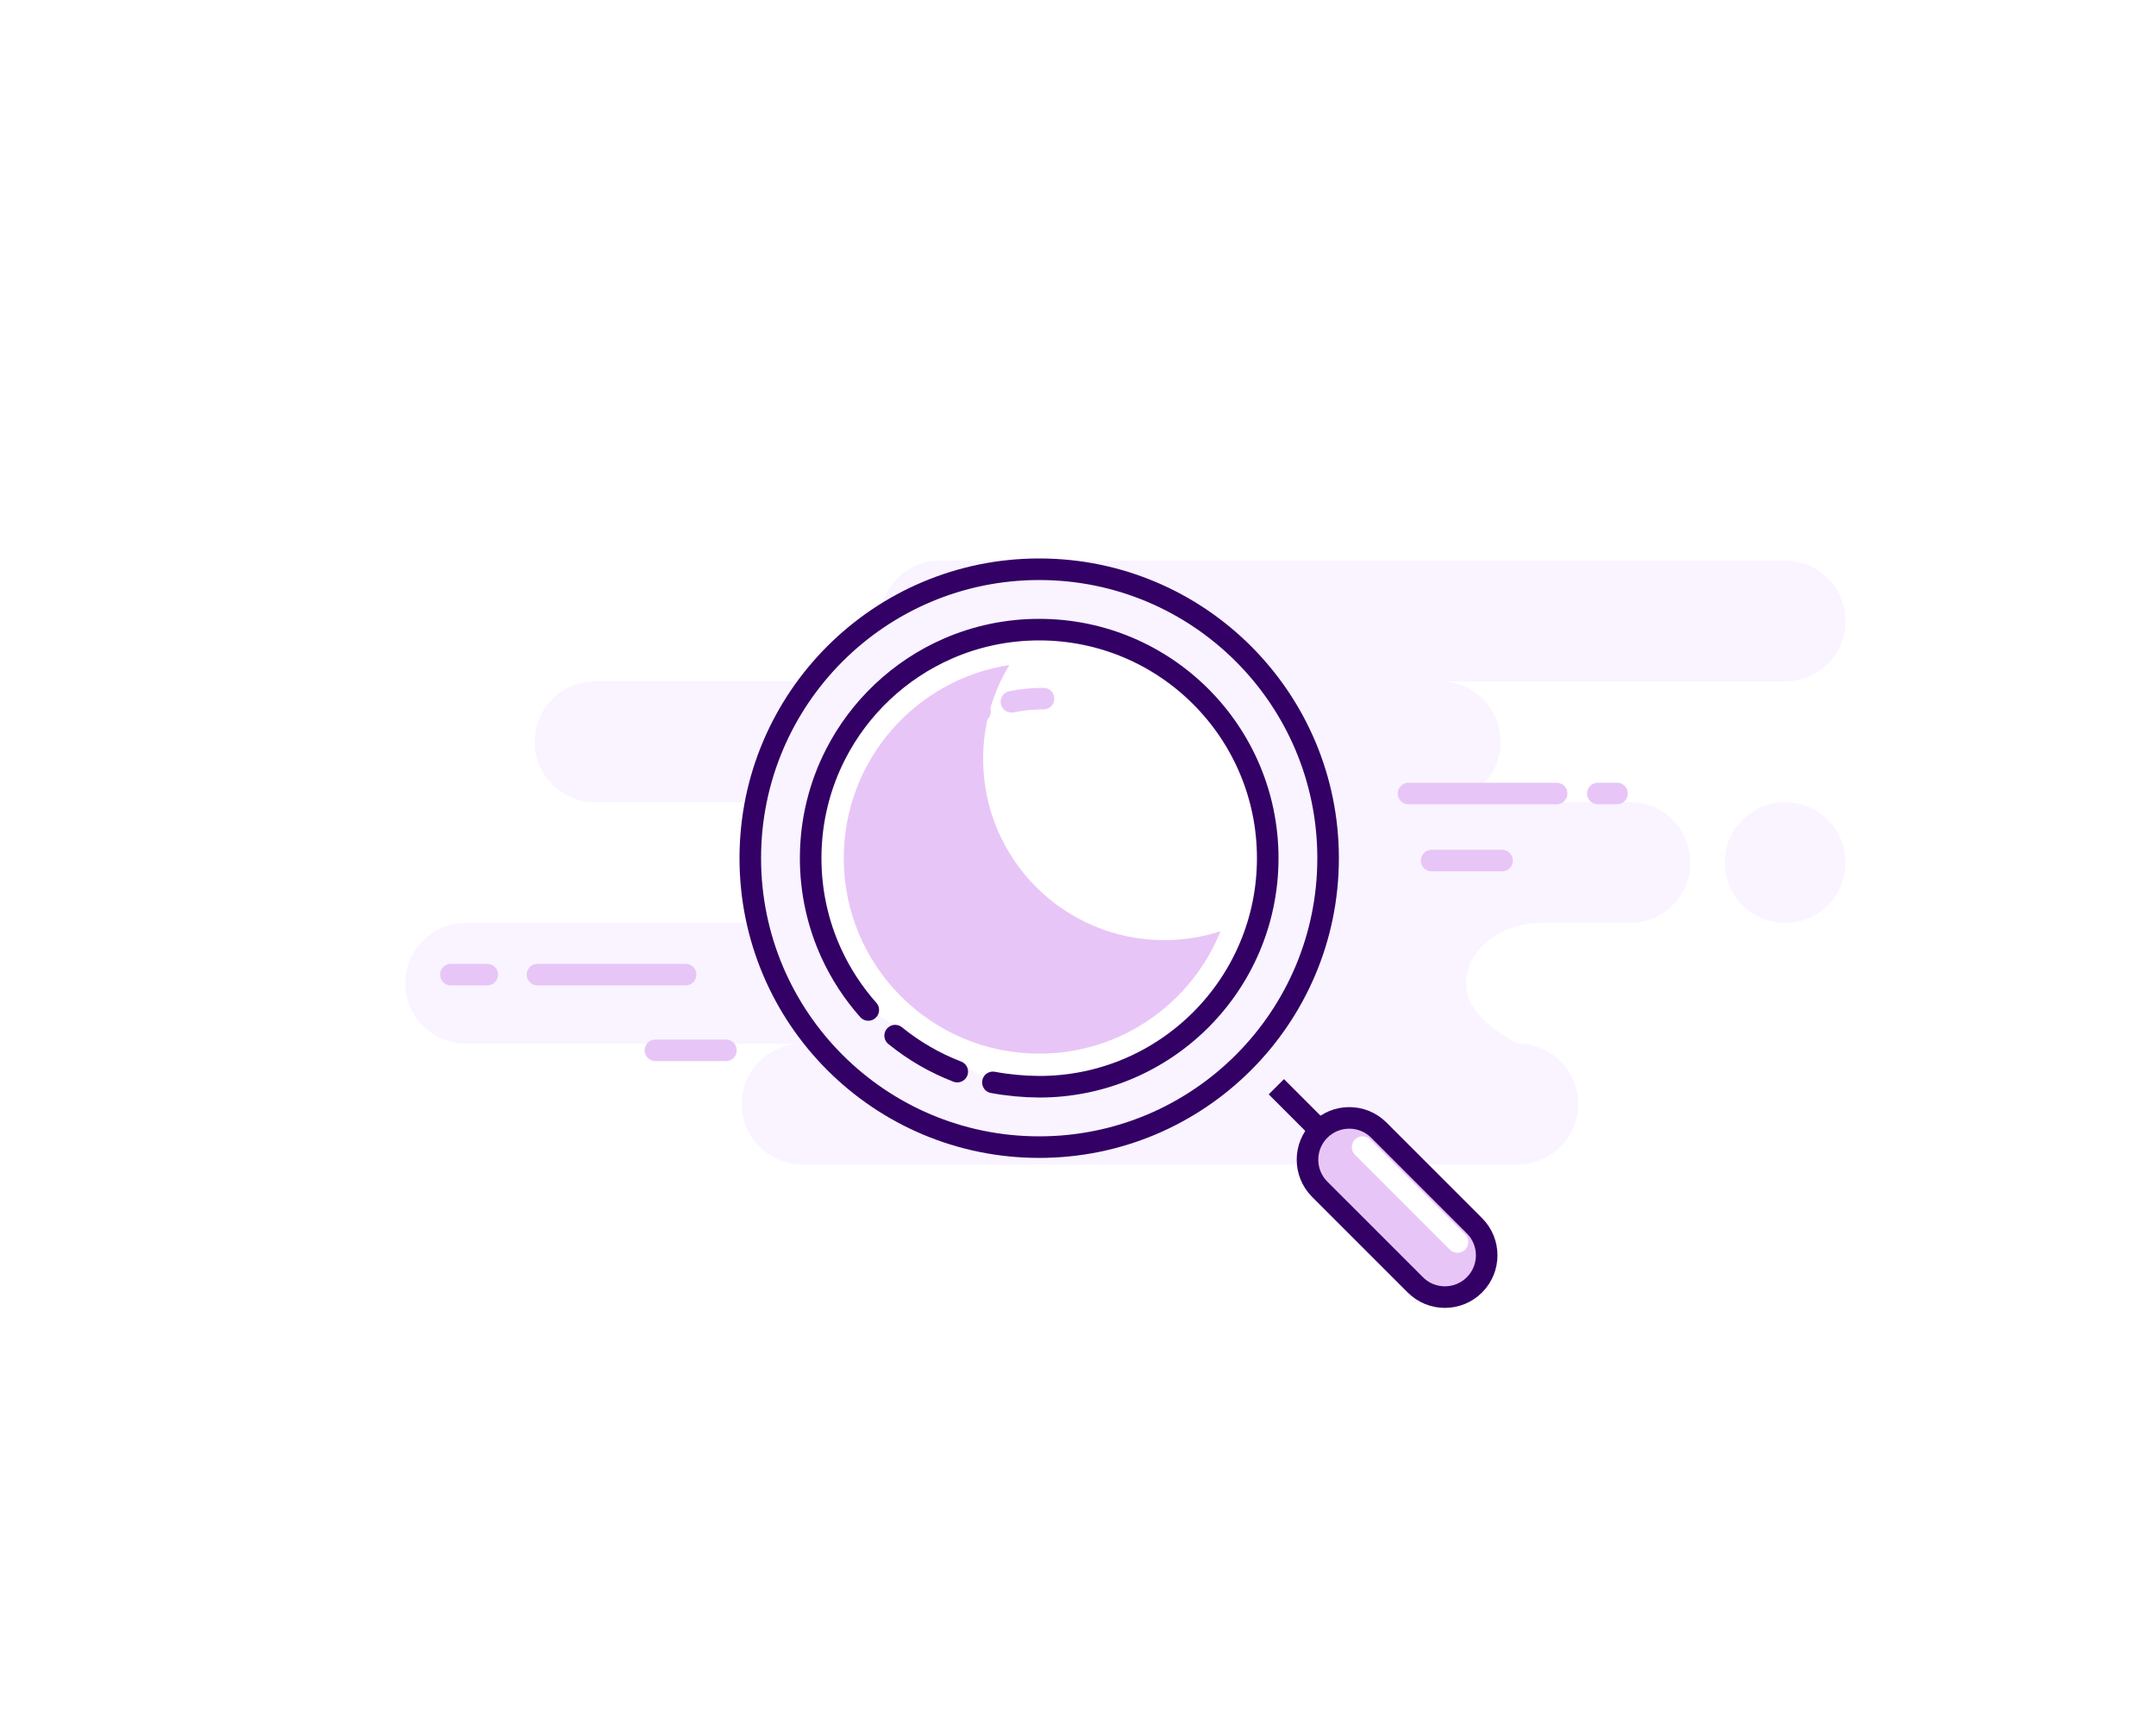 <svg width="250" height="200" viewBox="0 0 250 200" fill="none" xmlns="http://www.w3.org/2000/svg">
<rect width="250" height="200" fill="white"/>
<path fill-rule="evenodd" clip-rule="evenodd" d="M207 65C210.866 65 214 68.134 214 72C214 75.866 210.866 79 207 79H167C170.866 79 174 82.134 174 86C174 89.866 170.866 93 167 93H189C192.866 93 196 96.134 196 100C196 103.866 192.866 107 189 107H178.826C173.952 107 170 110.134 170 114C170 116.577 172 118.911 176 121C179.866 121 183 124.134 183 128C183 131.866 179.866 135 176 135H93C89.134 135 86 131.866 86 128C86 124.134 89.134 121 93 121H54C50.134 121 47 117.866 47 114C47 110.134 50.134 107 54 107H94C97.866 107 101 103.866 101 100C101 96.134 97.866 93 94 93H69C65.134 93 62 89.866 62 86C62 82.134 65.134 79 69 79H109C105.134 79 102 75.866 102 72C102 68.134 105.134 65 109 65H207ZM207 93C210.866 93 214 96.134 214 100C214 103.866 210.866 107 207 107C203.134 107 200 103.866 200 100C200 96.134 203.134 93 207 93Z" fill="#F9F4FF"/>
<path d="M120.5 133C139.002 133 154 118.002 154 99.5C154 80.999 139.002 66 120.5 66C101.998 66 87 80.999 87 99.5C87 118.002 101.998 133 120.5 133Z" fill="#F9F4FF" stroke="#330065" stroke-width="2.5"/>
<path fill-rule="evenodd" clip-rule="evenodd" d="M115.132 125.494C116.891 125.819 118.68 125.987 120.5 126C135.136 126 147 114.136 147 99.5C147 84.865 135.136 73 120.5 73C116.74 73 113.164 73.783 109.924 75.195C104.294 77.648 99.682 82 96.896 87.442C95.044 91.059 94 95.157 94 99.5C94 103.44 94.86 107.179 96.402 110.54C97.503 112.94 98.952 115.146 100.684 117.096" fill="white"/>
<path d="M115.132 125.494C116.891 125.819 118.68 125.987 120.5 126C135.136 126 147 114.136 147 99.5C147 84.865 135.136 73 120.5 73C116.74 73 113.164 73.783 109.924 75.195C104.294 77.648 99.682 82 96.896 87.442C95.044 91.059 94 95.157 94 99.5C94 103.44 94.86 107.179 96.402 110.54C97.503 112.94 98.952 115.146 100.684 117.096" stroke="#330065" stroke-width="2.5" stroke-linecap="round"/>
<path d="M103.797 120.074C105.946 121.82 108.372 123.237 111.001 124.246" stroke="#330065" stroke-width="2.5" stroke-linecap="round"/>
<path d="M148 126L154 132" stroke="#330065" stroke-width="2.5"/>
<path fill-rule="evenodd" clip-rule="evenodd" d="M153.03 131.031C151.138 132.924 151.138 135.992 153.03 137.885L164.116 148.97C166.008 150.863 169.077 150.863 170.97 148.97C172.862 147.078 172.862 144.009 170.97 142.116L159.884 131.031C157.992 129.138 154.923 129.138 153.03 131.031Z" fill="#E8C5F7" stroke="#330065" stroke-width="2.5"/>
<path d="M158 133L169 144" stroke="white" stroke-width="2.5" stroke-linecap="round"/>
<path fill-rule="evenodd" clip-rule="evenodd" d="M114 88.001C114 99.599 123.402 109.001 135 109.001C137.278 109.001 139.472 108.638 141.526 107.967C138.173 116.288 130.023 122.161 120.5 122.161C107.985 122.161 97.839 112.016 97.839 99.501C97.839 88.16 106.17 78.765 117.045 77.102C115.113 80.28 114 84.01 114 88.001Z" fill="#E8C5F7"/>
<path d="M121 81C119.727 81 118.482 81.125 117.279 81.364M113.645 82.476C106.804 85.351 102 92.114 102 100" stroke="#E8C5F7" stroke-width="2.5" stroke-linecap="round"/>
<path d="M174.176 99.777H166M180.5 92H163.324H180.5ZM187.5 92H185.279H187.5Z" stroke="#E8C5F7" stroke-width="2.5" stroke-linecap="round" stroke-linejoin="round"/>
<path d="M84.176 121.777H76M79.5 113H62.324H79.5ZM56.5 113H52.279H56.5Z" stroke="#E8C5F7" stroke-width="2.5" stroke-linecap="round" stroke-linejoin="round"/>
</svg>
